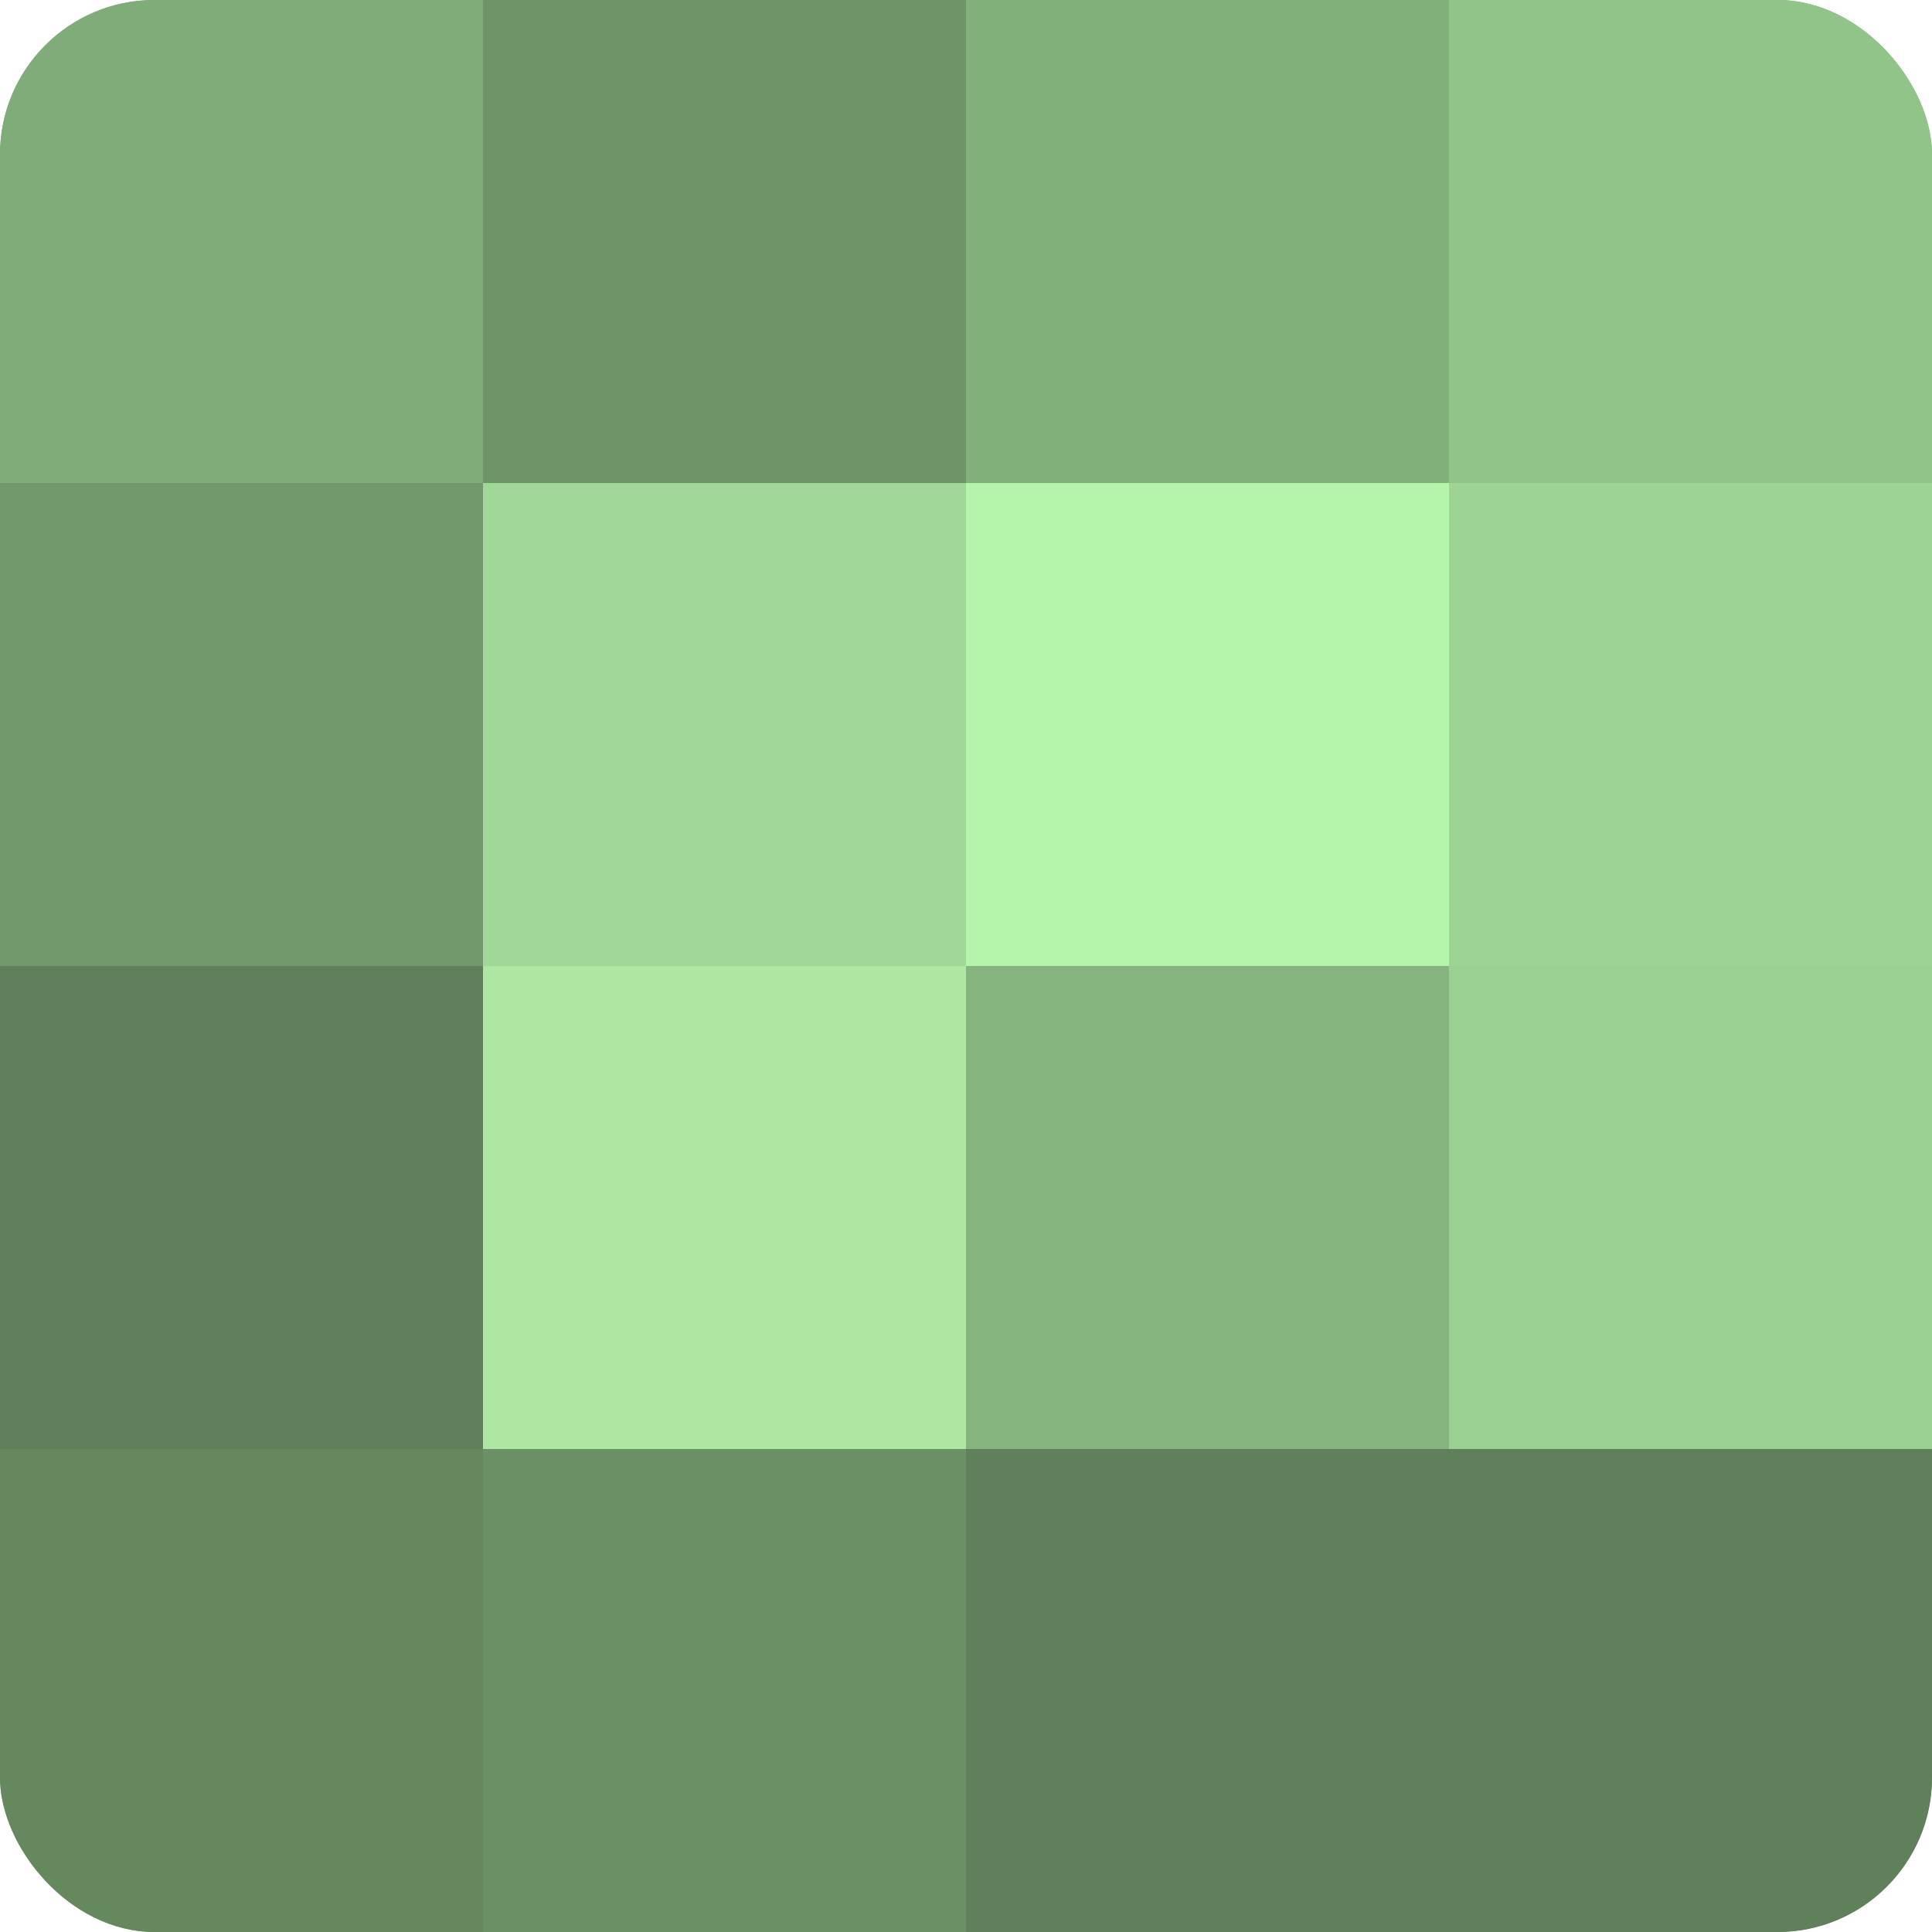 <?xml version="1.0" encoding="UTF-8"?>
<svg xmlns="http://www.w3.org/2000/svg" width="60" height="60" viewBox="0 0 100 100" preserveAspectRatio="xMidYMid meet"><defs><clipPath id="c" width="100" height="100"><rect width="100" height="100" rx="8" ry="8"/></clipPath></defs><g clip-path="url(#c)"><rect width="100" height="100" fill="#76a070"/><rect width="25" height="25" fill="#7fac78"/><rect y="25" width="25" height="25" fill="#71986a"/><rect y="50" width="25" height="25" fill="#5f805a"/><rect y="75" width="25" height="25" fill="#65885f"/><rect x="25" width="25" height="25" fill="#6e9468"/><rect x="25" y="25" width="25" height="25" fill="#a0d897"/><rect x="25" y="50" width="25" height="25" fill="#ace8a2"/><rect x="25" y="75" width="25" height="25" fill="#6b9065"/><rect x="50" width="25" height="25" fill="#82b07b"/><rect x="50" y="25" width="25" height="25" fill="#b4f4ab"/><rect x="50" y="50" width="25" height="25" fill="#85b47e"/><rect x="50" y="75" width="25" height="25" fill="#5f805a"/><rect x="75" width="25" height="25" fill="#91c489"/><rect x="75" y="25" width="25" height="25" fill="#9dd494"/><rect x="75" y="50" width="25" height="25" fill="#9ad092"/><rect x="75" y="75" width="25" height="25" fill="#5f805a"/></g></svg>
